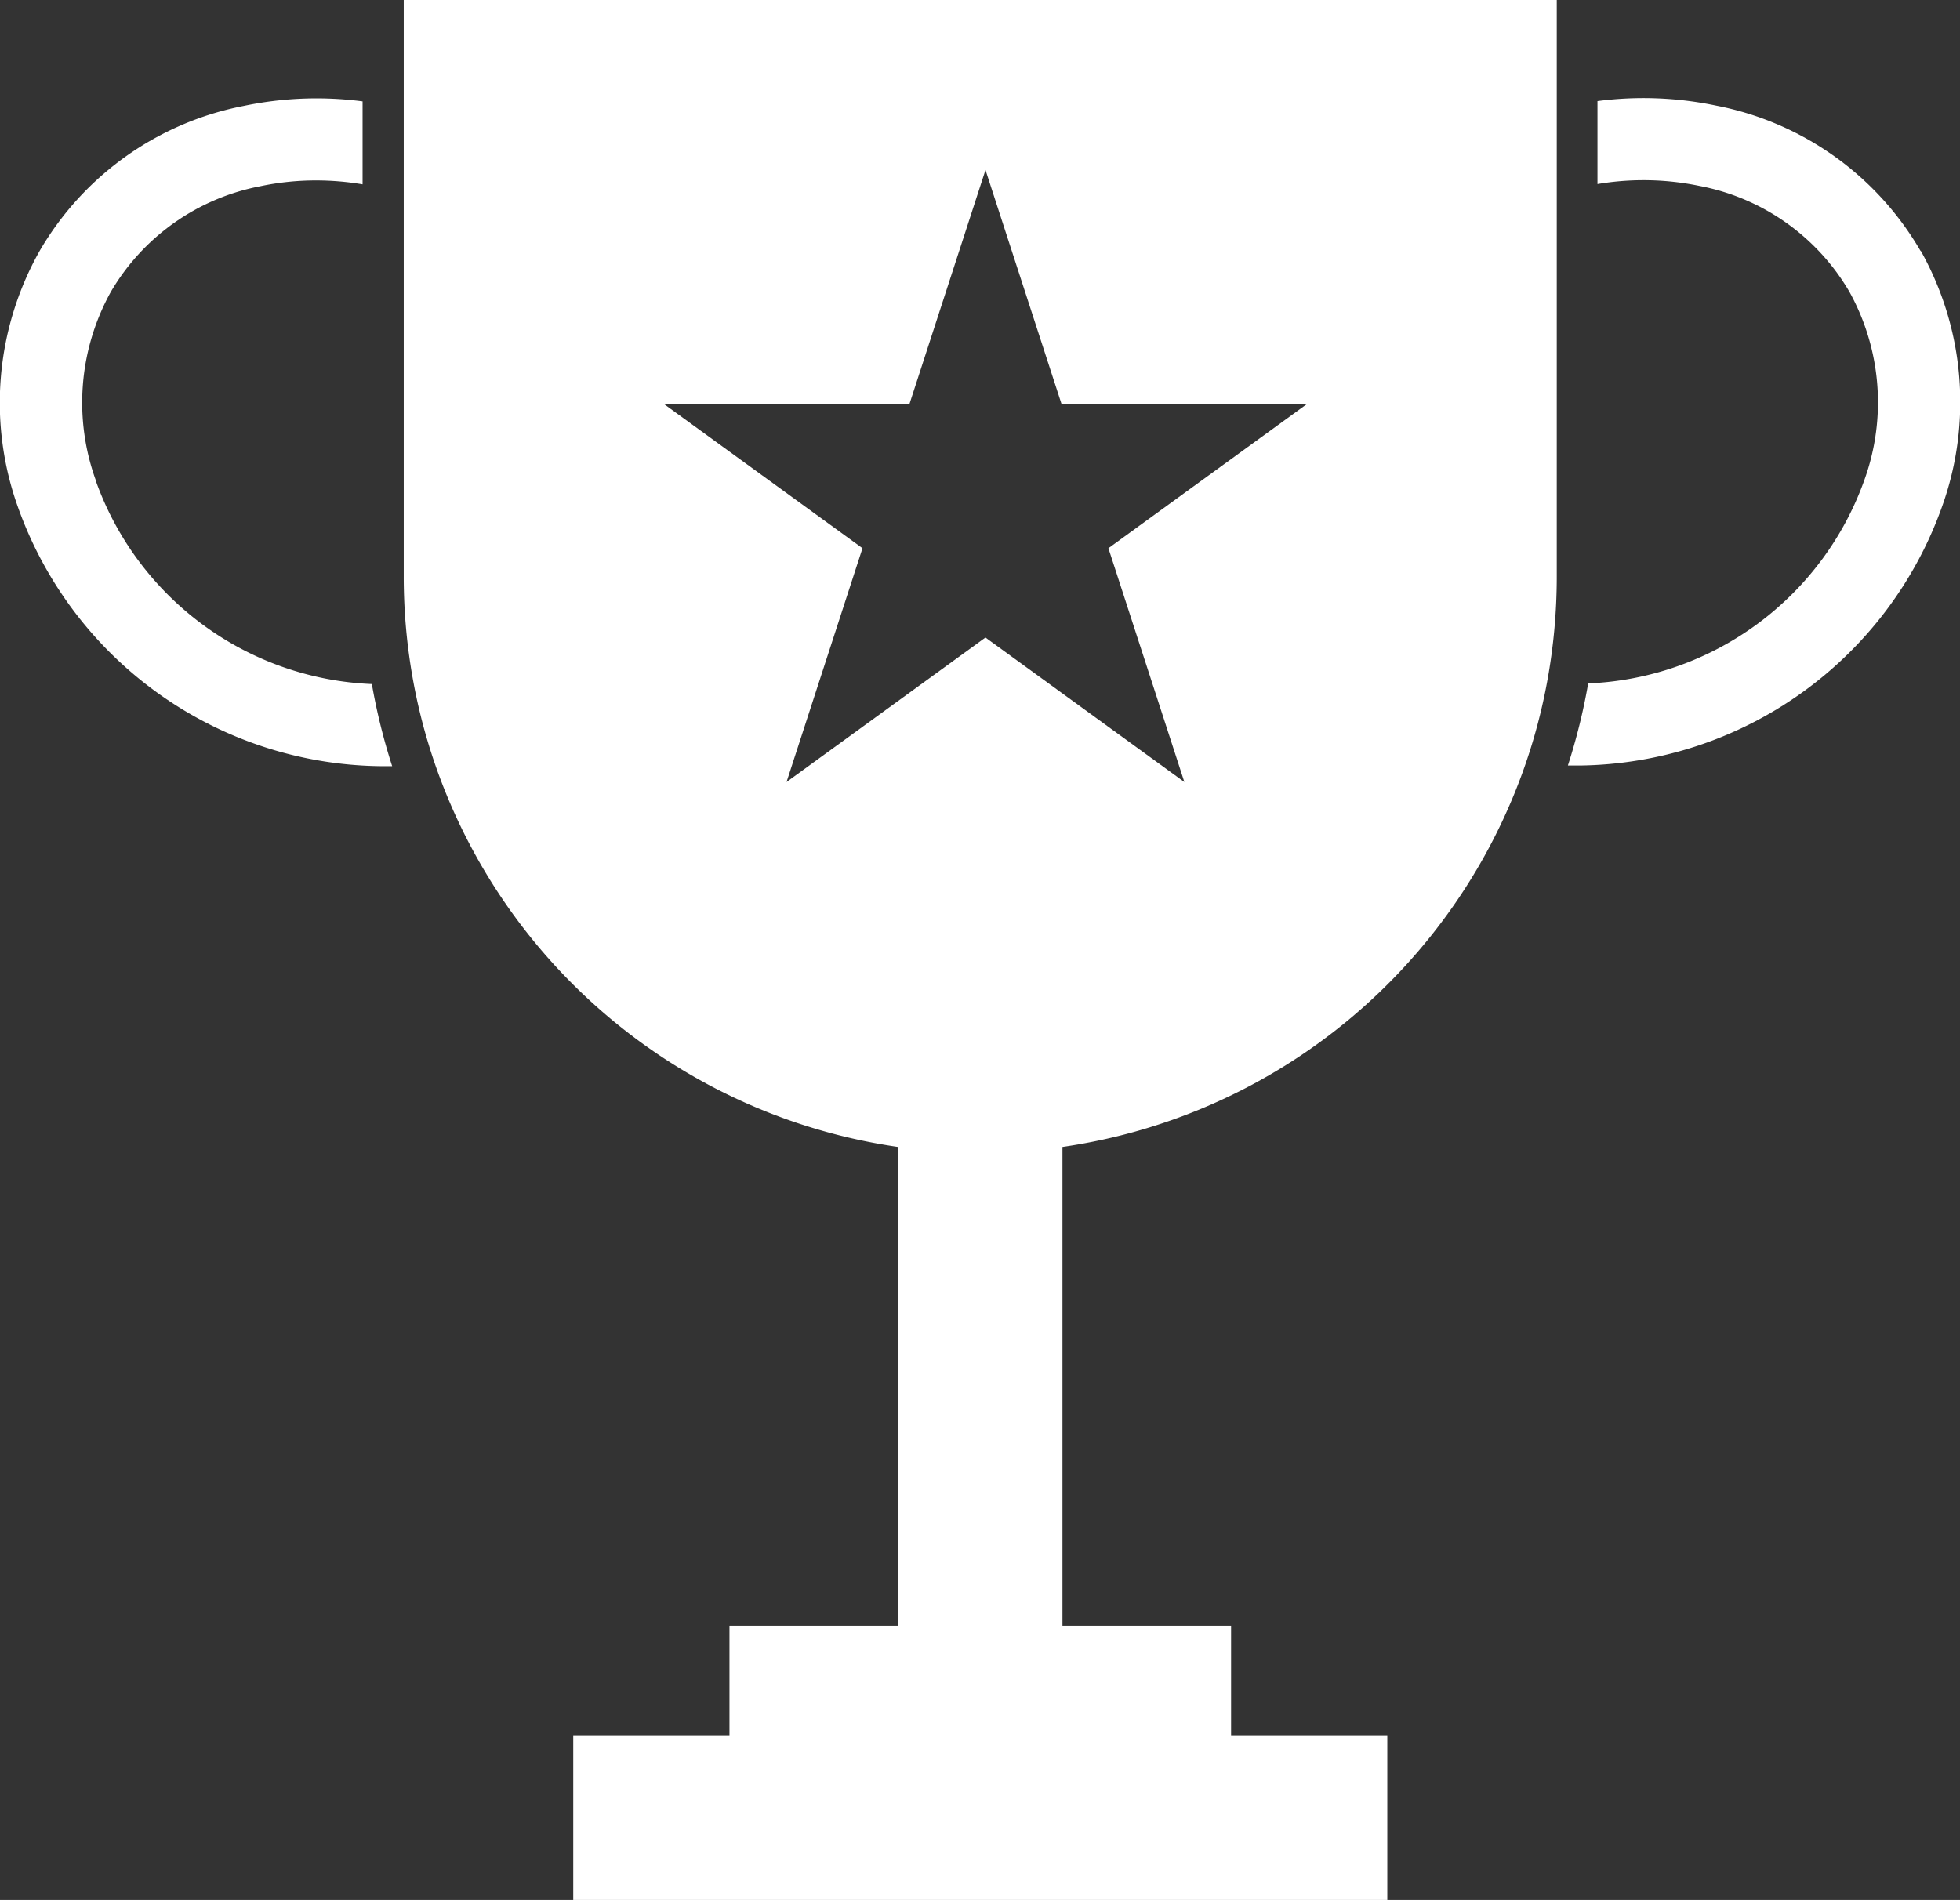<svg id="noun-experience-3488675" xmlns="http://www.w3.org/2000/svg" width="42.657" height="41.359" viewBox="0 0 42.657 41.359">
  <rect x="0" y="0" width="42.657" height="41.359" fill="#333333" stroke="none"/>
  <path id="Path_576" data-name="Path 576" d="M122.482,198.179a4.976,4.976,0,0,1,.326-4.105,4.817,4.817,0,0,1,3.259-2.3,5.858,5.858,0,0,1,1.206-.125,6.122,6.122,0,0,1,1.014.085v-1.806a7.73,7.73,0,0,0-2.592.1,6.583,6.583,0,0,0-4.442,3.165,6.732,6.732,0,0,0-.468,5.562,8.477,8.477,0,0,0,7.893,5.644c.084,0,.168,0,.253,0a13.258,13.258,0,0,1-.442-1.787,6.669,6.669,0,0,1-6.007-4.422Z" transform="translate(-120.396 -187.721)" fill="#fff"/>
  <path id="Path_577" data-name="Path 577" d="M891.088,193.182a6.583,6.583,0,0,0-4.442-3.165,7.729,7.729,0,0,0-2.591-.1v1.806a6,6,0,0,1,2.222.041,4.814,4.814,0,0,1,3.259,2.3,4.974,4.974,0,0,1,.326,4.105,6.673,6.673,0,0,1-6.009,4.424h0a13.237,13.237,0,0,1-.442,1.787q.126,0,.253,0a8.477,8.477,0,0,0,7.893-5.644,6.735,6.735,0,0,0-.468-5.564Z" transform="translate(-849.288 -187.716)" fill="#fff"/>
  <path id="Path_578" data-name="Path 578" d="M316.879,144.425V154.6a12.6,12.6,0,0,0,.21,2.3,12.42,12.42,0,0,0,.455,1.743,12.558,12.558,0,0,0,10.092,8.378v10.42h-3.668v2.4h-3.4v3.575h17.717v-3.575h-3.4v-2.4h-3.67v-10.42a12.559,12.559,0,0,0,10.093-8.379h0a12.419,12.419,0,0,0,.455-1.743,12.6,12.6,0,0,0,.21-2.3V142.054H316.879Zm11.008,6.418,1.653-5.089,1.653,5.089h5.351l-4.329,3.145,1.653,5.089-4.329-3.145-4.329,3.145,1.653-5.089-3.664-2.662-.665-.483Z" transform="translate(-308.092 -142.054)" fill="#fff"/>
</svg>
